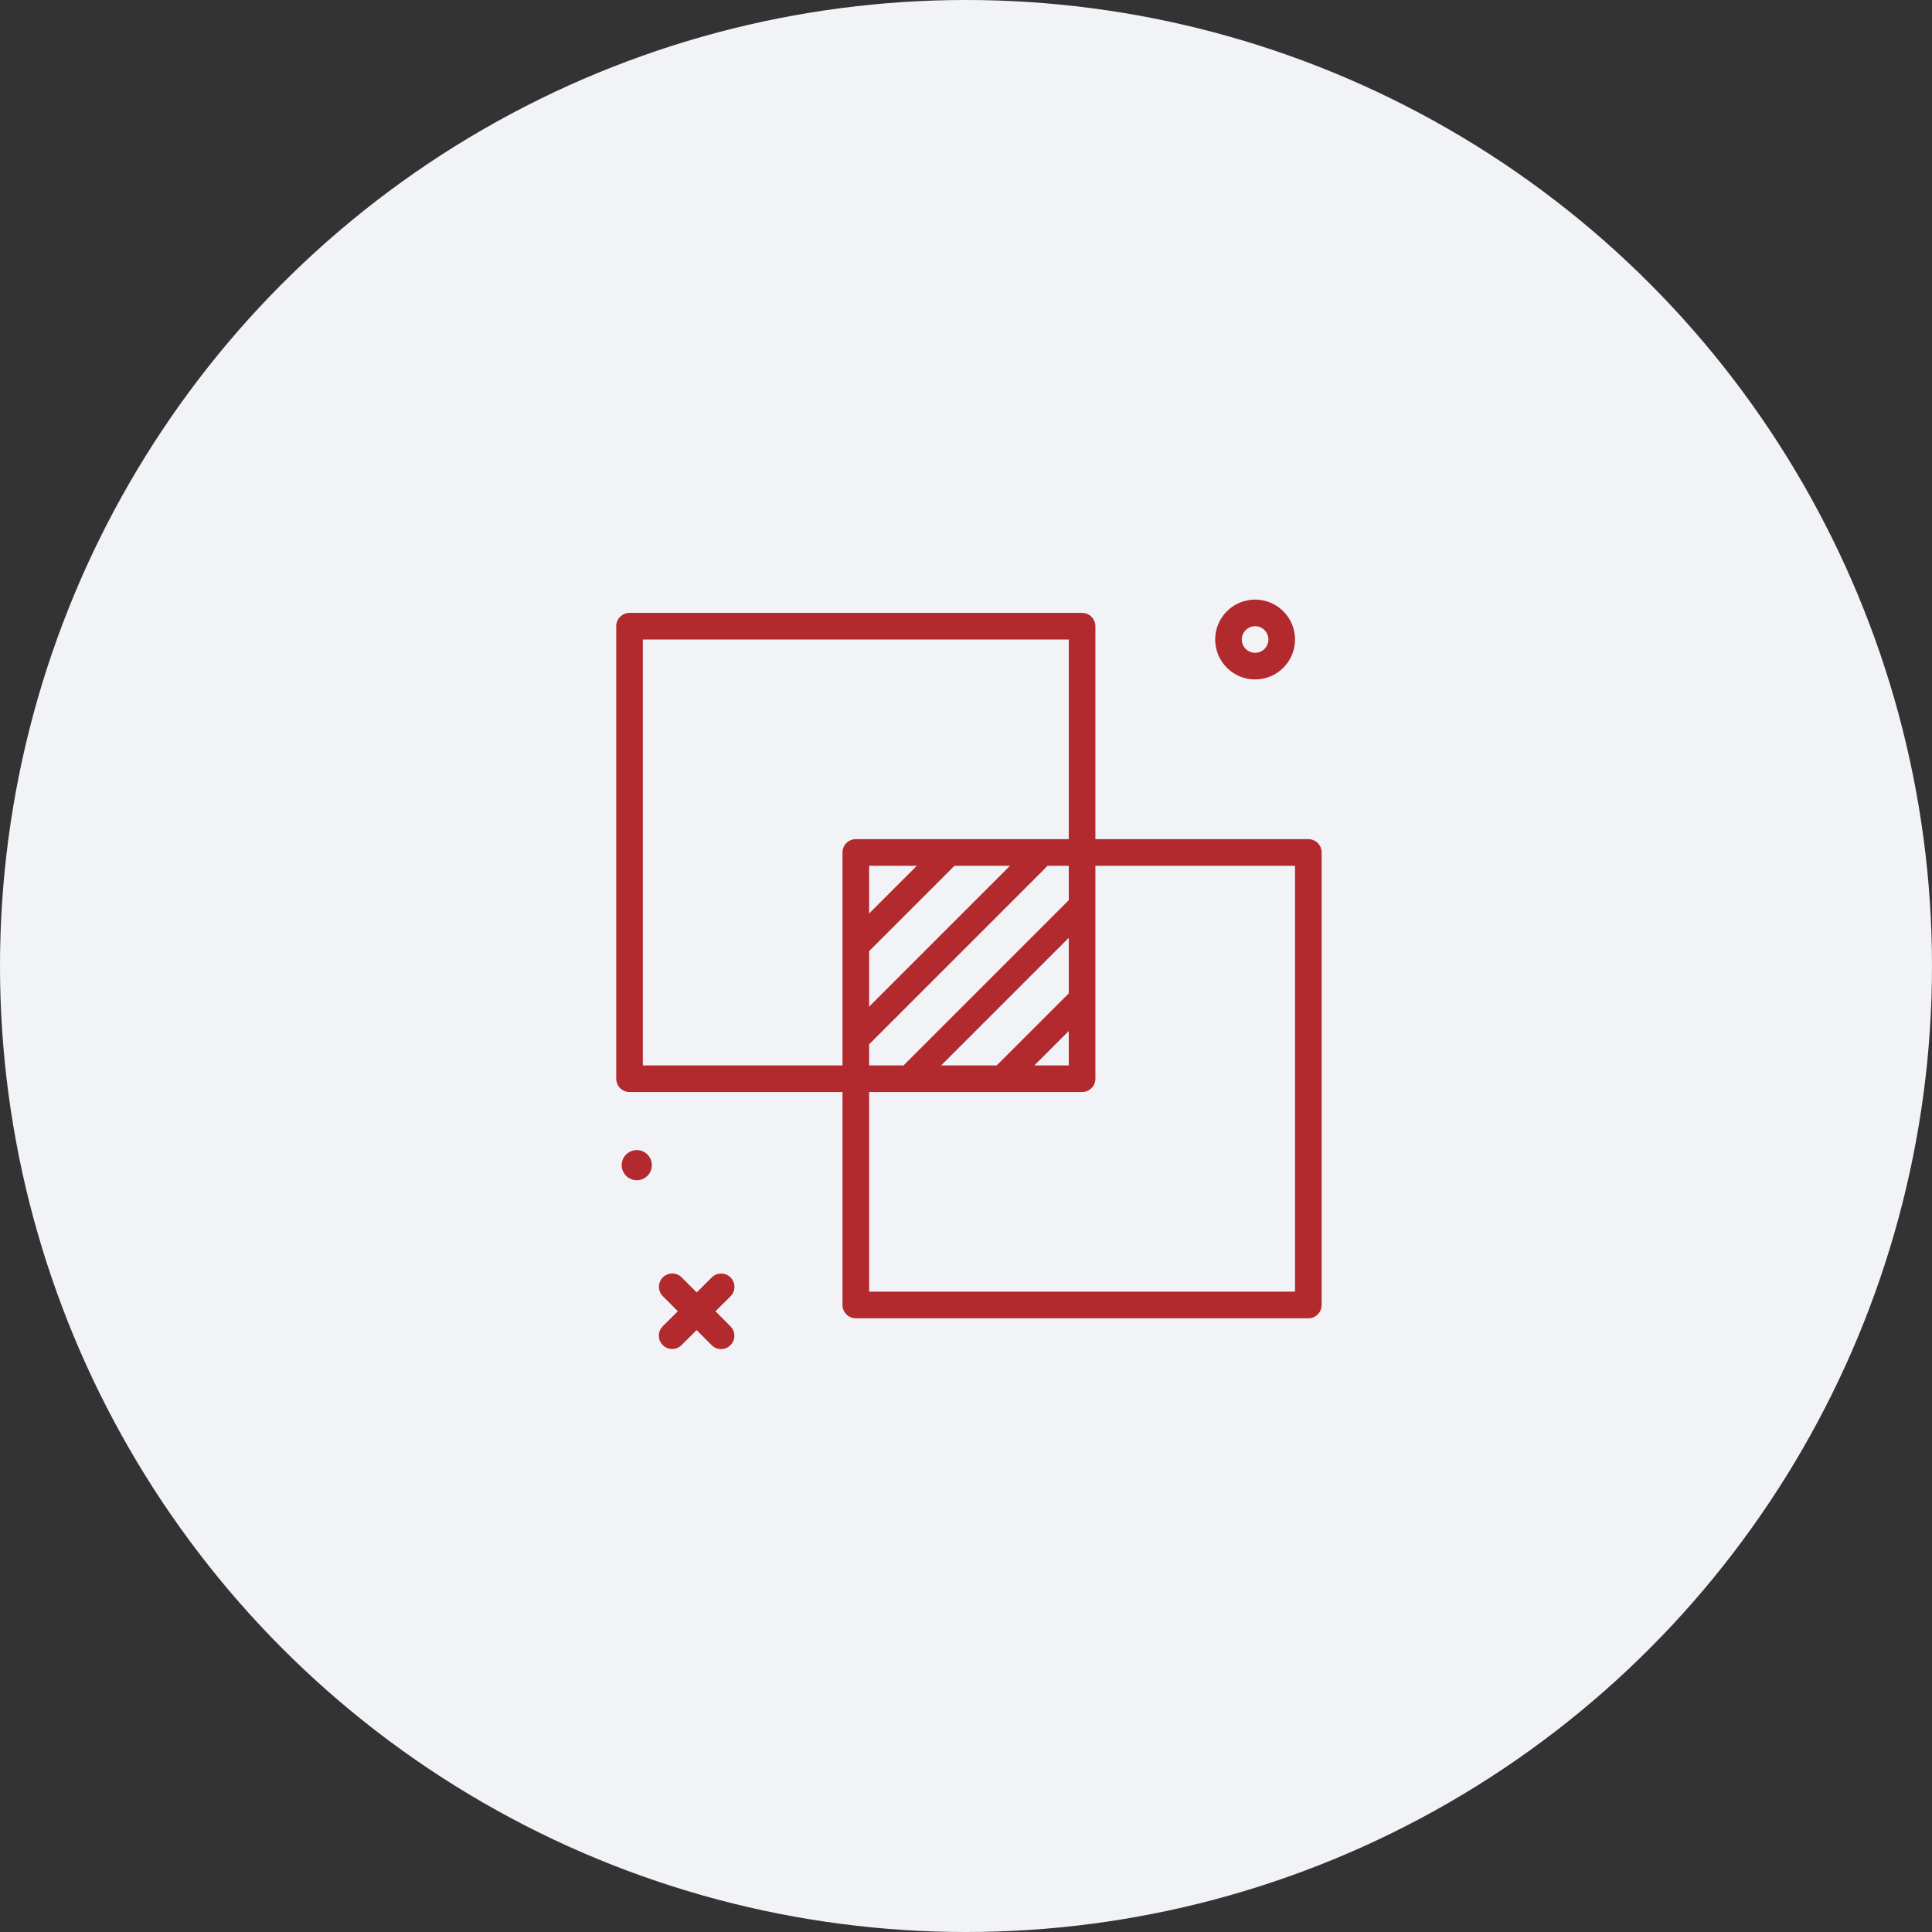 <svg width="116" height="116" viewBox="0 0 116 116" fill="none" xmlns="http://www.w3.org/2000/svg">
<rect x="0" y="0" width="116" height="116" fill="#333333" stroke="none"/>
<circle cx="58" cy="58" r="58" fill="#F2F3F7"/>
<path d="M75.358 40.795C76.68 40.795 77.756 39.719 77.756 38.397C77.756 37.075 76.68 36 75.358 36C74.036 36 72.961 37.075 72.961 38.397C72.961 39.719 74.036 40.795 75.358 40.795ZM75.358 37.598C75.799 37.598 76.157 37.956 76.157 38.397C76.157 38.838 75.799 39.197 75.358 39.197C74.918 39.197 74.559 38.838 74.559 38.397C74.559 37.956 74.918 37.598 75.358 37.598Z" fill="#B2292E"/>
<path d="M38.235 69.053C37.735 69.052 37.329 69.456 37.328 69.956C37.327 70.456 37.732 70.862 38.231 70.863C38.731 70.864 39.137 70.459 39.138 69.959C39.139 69.46 38.735 69.054 38.235 69.053V69.053Z" fill="#B2292E"/>
<path d="M43.865 76.701C43.553 76.388 43.047 76.388 42.735 76.699L41.831 77.6L40.929 76.696C40.618 76.383 40.111 76.383 39.8 76.694C39.487 77.006 39.486 77.511 39.797 77.824L40.698 78.729L39.794 79.63C39.481 79.941 39.48 80.447 39.791 80.76C39.947 80.917 40.153 80.995 40.358 80.995C40.562 80.995 40.766 80.917 40.922 80.761L41.826 79.861L42.727 80.766C42.883 80.922 43.089 81.001 43.294 81.001C43.497 81.001 43.702 80.923 43.857 80.767C44.17 80.456 44.171 79.95 43.86 79.637L42.958 78.732L43.863 77.831C44.176 77.519 44.177 77.013 43.865 76.701V76.701Z" fill="#B2292E"/>
<path d="M78.555 50.384H65.769V37.598C65.769 37.156 65.411 36.799 64.969 36.799H37.799C37.358 36.799 37 37.156 37 37.598V64.768C37 65.21 37.358 65.567 37.799 65.567H50.585V78.353C50.585 78.795 50.943 79.153 51.384 79.153H78.555C78.996 79.153 79.354 78.795 79.354 78.353V51.183C79.354 50.741 78.996 50.384 78.555 50.384V50.384ZM52.183 57.107L57.309 51.982H60.643L52.183 60.442V57.107ZM52.183 54.847V51.982H55.049L52.183 54.847ZM52.183 62.702L62.845 52.04C62.862 52.023 62.868 52 62.883 51.982H64.17V54.049L54.25 63.969H52.183V62.702ZM64.17 56.309V59.643L59.844 63.969H56.51L64.17 56.309ZM64.17 61.903V63.969H62.104L64.17 61.903ZM38.598 63.969V38.397H64.17V50.384H51.384C50.943 50.384 50.585 50.741 50.585 51.183V63.969H38.598ZM77.755 77.554H52.183V65.567H64.969C65.411 65.567 65.769 65.21 65.769 64.768V51.982H77.755V77.554Z" fill="#B2292E"/>
</svg>
